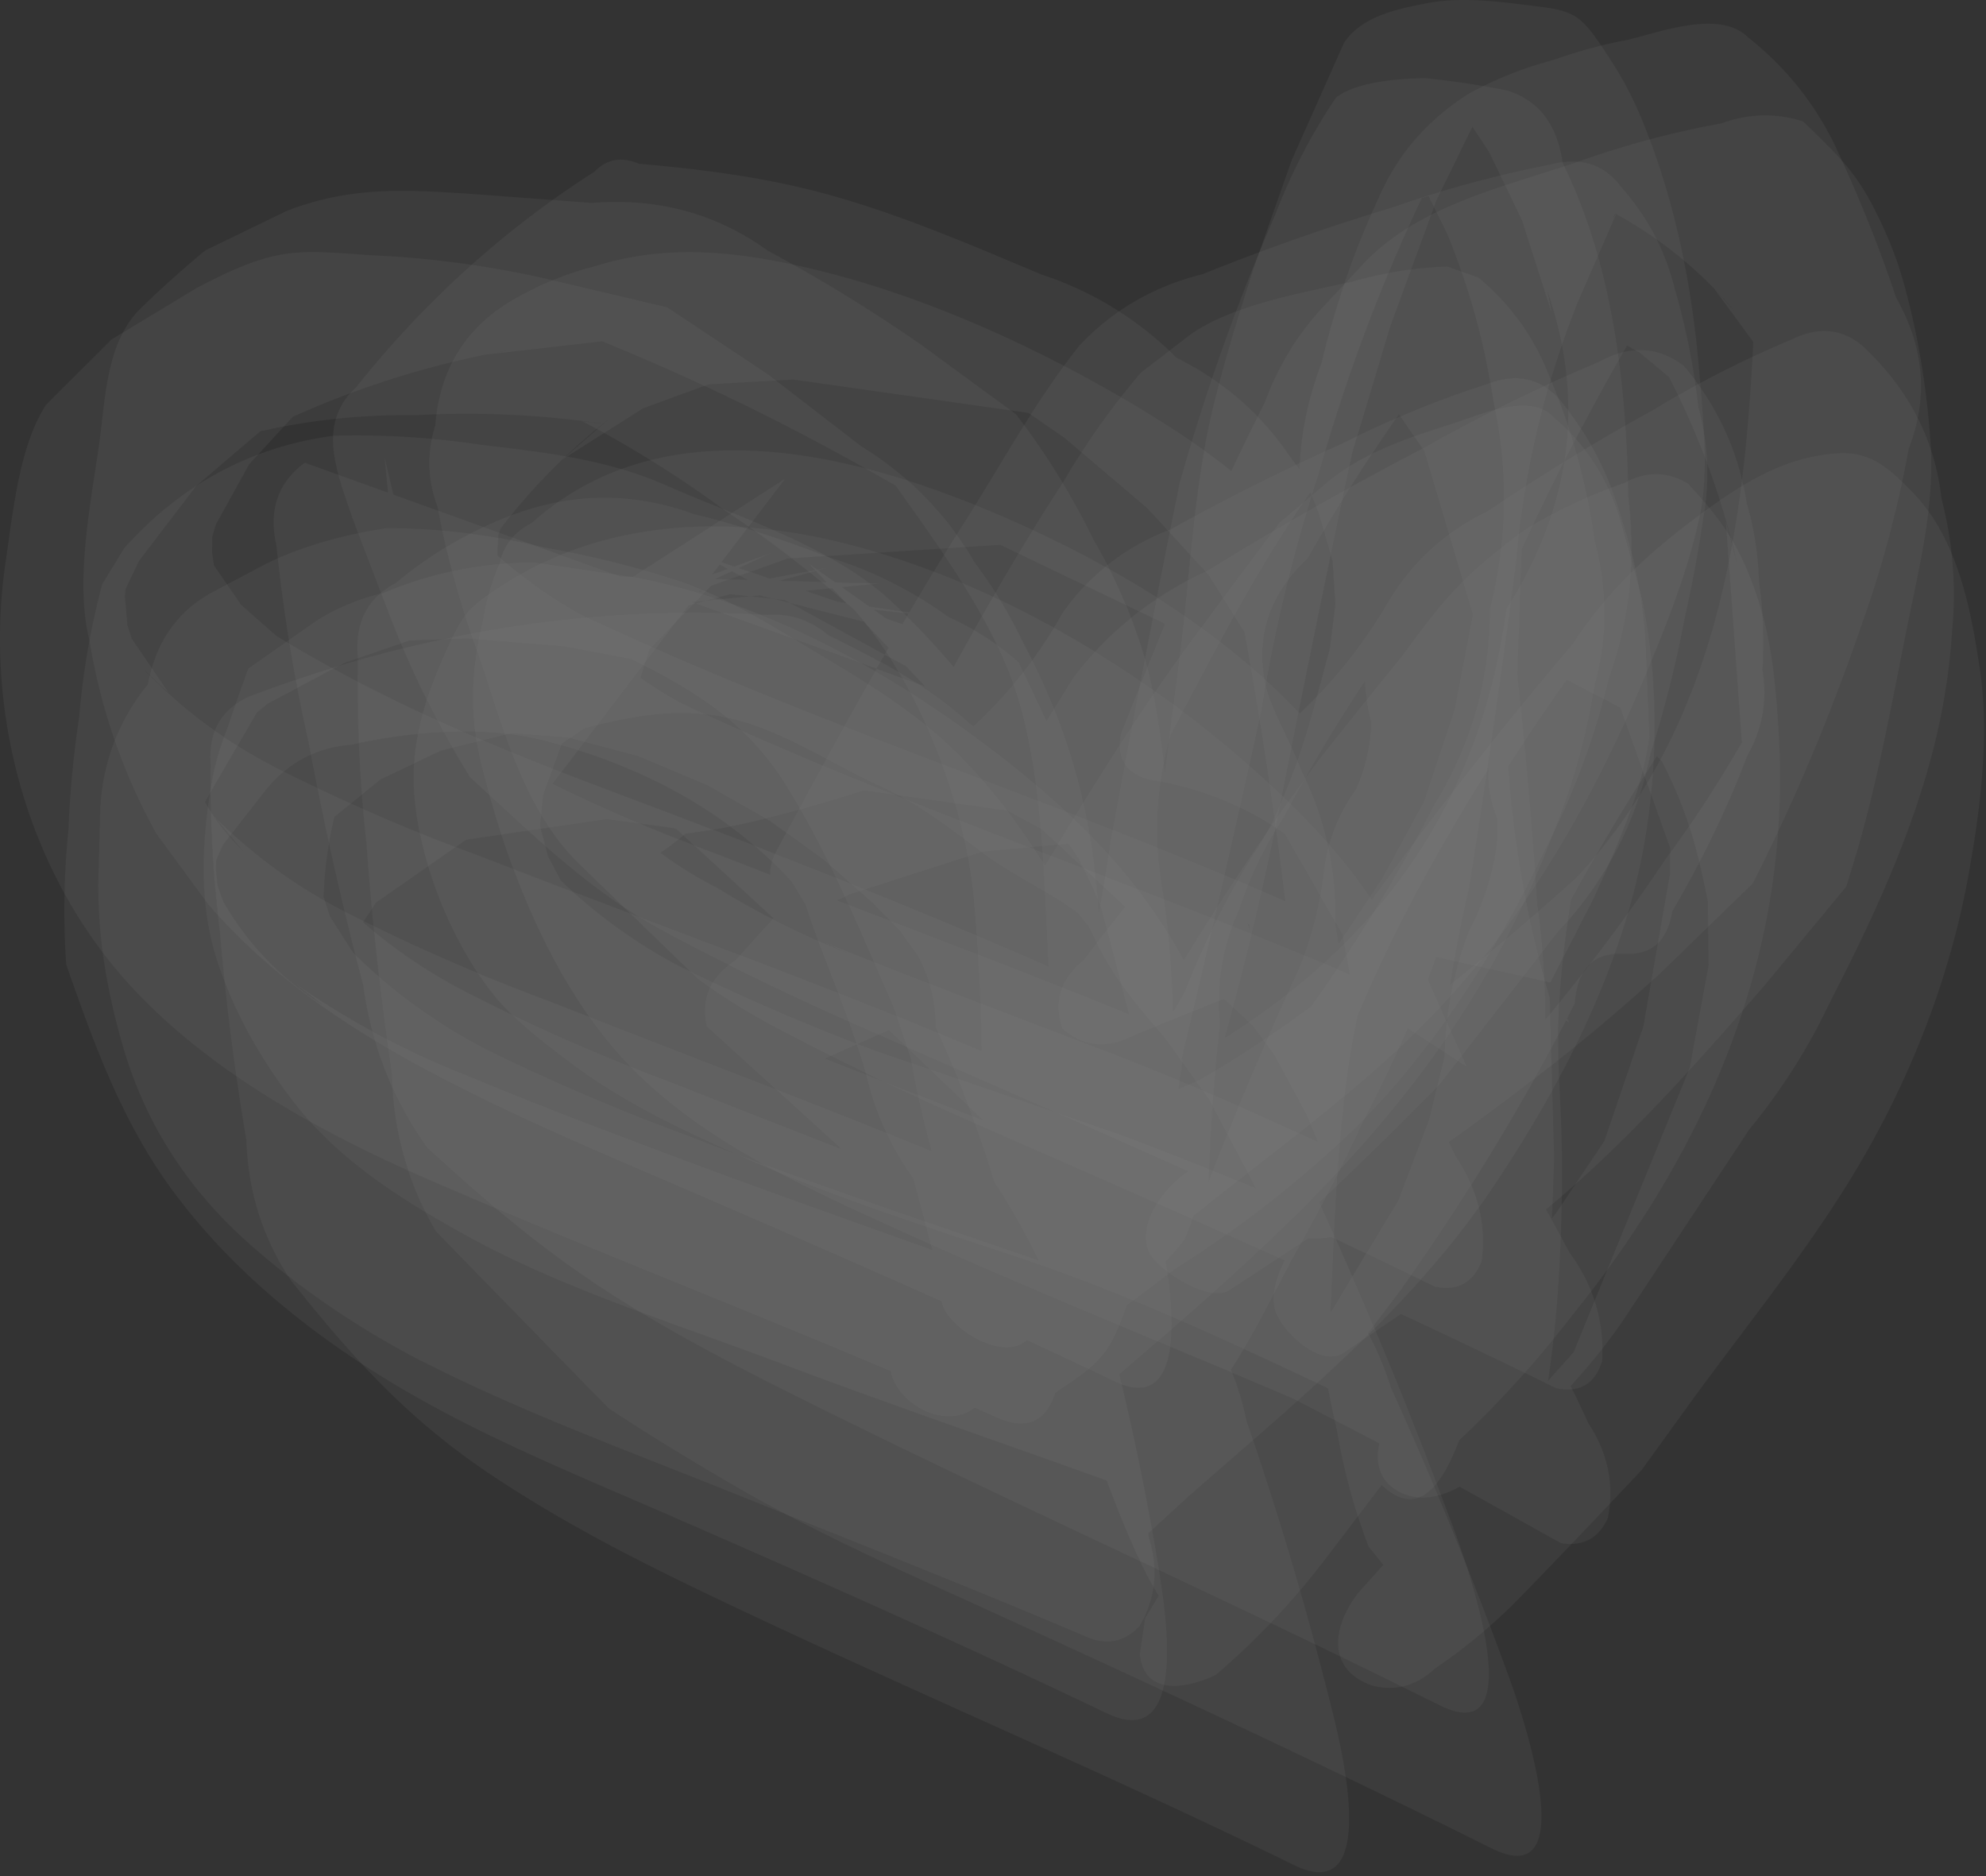 <svg xmlns="http://www.w3.org/2000/svg" width="469" height="443" fill="none"><rect width="100%" height="100%" fill="#333333" stroke="none"/><g fill="#fff" opacity=".4"><path d="M277.947 303.705c-39.153-17.245-79.024-32.162-118.776-47.914-15.984-5.967-31.67-12.769-46.876-20.467-12.212-6.026-23.168-13.783-32.807-23.39l8.082 9.428-17.78-22.853 16.403 31.982-14.427-36.875c7.303 29.417 14.667 58.893 21.97 88.31-6.525-40.217-12.99-80.434-19.516-120.65l2.335 87.832c2.095-24.942 4.19-49.883 6.226-74.884l-13.71 82.7c8.142-29.894 16.284-59.847 24.426-89.741-8.62 25.896-17.182 51.852-25.802 77.748 18.02-27.149 35.98-54.358 53.999-81.507-16.104 20.108-32.208 40.276-48.312 60.384 26.102-18.139 52.204-36.338 78.306-54.477l-67.83 39.083 56.455-23.152-45.618 15.216c32.926-4.774 65.853-9.547 98.72-14.321-26.521 1.134-53.042 2.208-79.503 3.342 33.106 4.415 66.152 8.831 99.259 13.246-25.623-6.026-51.246-11.993-76.869-18.02l86.867 41.112c-24.725-13.306-49.391-26.612-74.115-39.918 34.962 32.161 69.984 64.322 104.946 96.484-19.756-22.018-39.512-43.976-59.268-65.994 15.386 20.168 30.712 40.336 46.097 60.504-16.343-24.881-32.747-49.763-49.09-74.645 20.654 39.202 41.367 78.464 62.021 117.666 3.293 7.34 8.621 10.86 15.985 10.562 8.262-3.819 14.248-9.488 17.84-17.065 21.492-38.188 18.679-81.448-8.501-129.899v7.101c6.885-9.547 13.829-19.154 20.714-28.701l-6.466 8.891c12.692-16.648 26.821-32.042 42.386-46.065l-102.192 53.344c37.656 24.584 75.312 49.227 112.908 73.81-18.259-40.753-36.578-81.447-54.838-122.201 2.096 52.986 4.131 105.971 6.226 158.897 5.209-38.725 10.357-77.39 15.566-116.115l-26.042 109.015L308 215.813c-14.368 35.801-28.736 71.602-43.104 107.463l-1.557 12.65c1.976 11.098 11.135 5.787 15.925 1.432 11.614-10.681 19.037-27.329 26.401-40.993 5.807-10.263 11.255-20.764 16.224-31.505 6.585-12.59 12.392-25.598 17.301-38.904l26.94 6.027 10.058-19.571c5.328-11.636 11.734-25.718 13.35-38.546l-.898-21.958a110.602 110.602 0 0 0-5.208-27.925c-3.293-11.636-7.603-20.407-15.206-29.775-4.55-5.012-10.237-6.205-17.062-3.52-11.674 3.759-22.989 8.413-33.945 13.902a510.414 510.414 0 0 0-40.829 20.407c-10.656 4.117-19.157 10.681-25.503 19.81-8.381 14.858-19.696 27.149-33.885 36.935-15.086 14.38-29.514 29.417-43.343 44.99-5.987 3.879-8.262 9.129-6.765 15.633 31.849 28.939 63.758 57.938 95.607 86.878 5.927 3.281 9.818 1.67 11.614-4.833l3.113-17.483-1.856-12.053c-12.332-37.174-24.725-74.347-37.057-111.521-1.317-5.37-4.37-9.547-9.22-12.471-9.758-9.069-21.492-14.977-33.405-20.884-4.311-3.64-9.16-5.251-14.488-4.833-41.368-2.506-82.257 3.998-122.607 19.392-6.466 3.043-9.4 8.354-8.86 15.992-.18 13.246.538 26.433 2.215 39.56 1.377 16.409 3.472 32.758 6.226 49.047.419 12.232 3.891 23.271 10.596 33.236 14.308 17.96 27.18 32.281 46.337 45.229 15.865 10.68 32.508 19.392 49.749 27.686 46.577 22.376 94.291 42.305 140.747 65.039 22.57 11.038 9.04-35.921 8.262-39.382-5.568-22.077-12.033-43.856-19.457-65.337-2.574-12.351-8.022-23.032-16.344-32.101l-.119.179Z" opacity=".11"/><path d="M290.077 249.293c-39.572-17.065-79.862-31.684-119.973-47.377a421.976 421.976 0 0 1-47.055-20.586c-12.273-6.026-23.109-14.022-32.508-23.927l9.818 10.204-9.758-13.187 12.632 24.941-17.302-39.799c14.189 42.723 28.377 85.446 42.626 128.168L90.841 108.057c4.19 44.036 8.321 88.011 12.512 132.047l-1.078-113.907c-4.31 37.591-8.62 75.242-12.931 112.833 32.029-42.007 64.057-83.954 96.026-125.961-30.412 19.572-60.824 39.083-91.237 58.655 29.335-13.724 58.67-27.448 87.944-41.172l-75.132 27.508 88.363-23.987-56.275 10.501c22.81-2.267 45.679-4.534 68.488-6.802l-77.887-2.148c30.532 3.342 61.064 6.623 91.596 9.965-17.84-2.685-35.68-5.37-53.461-7.996 21.792 5.549 43.583 11.039 65.315 16.588-22.27-7.637-44.541-15.275-66.751-22.853l96.445 52.628c-23.947-16.946-47.834-33.952-71.78-50.898 22.988 24.286 45.977 48.571 68.966 72.915l-29.035-38.187c11.734 17.244 23.527 34.488 35.261 51.732a14977.415 14977.415 0 0 1-23.827-41.947c9.16 18.617 18.32 37.233 27.479 55.91a30696.57 30696.57 0 0 0-19.576-43.439 50449.828 50449.828 0 0 0 22.091 55.074 13798.926 13798.926 0 0 0-16.045-45.05c5.149 19.631 10.297 39.322 15.446 58.953 0 .119 8.082 30.908 18.499 24.762l16.283-9.547c7.005-5.071 9.519-12.411 7.484-22.077 3.113-11.218 3.532-22.495 1.317-33.951.359-12.77-2.335-24.942-8.082-36.458-2.395-6.564-6.346-12.829-8.262-19.452-2.634-11.695.659-21.839 9.818-30.431a445.945 445.945 0 0 1 30.353-46.243l-7.364 9.189 27.12-32.58-7.663 8.772 10.477-9.487c-33.346 14.619-66.632 29.237-99.978 43.856 39.093-12.769 78.126-25.538 117.219-38.307-32.627 6.683-65.314 13.366-97.942 20.049 18.798-1.074 37.656-2.089 56.455-3.163l-46.337-.895c26.341 7.459 52.682 14.917 78.964 22.316-20.894-8.234-41.847-16.468-62.74-24.703l41.128 24.703-35.261-25 22.031 21.838L324.8 89.68l28.856 42.066-19.277-31.744c8.082 27.03 16.104 54.119 24.186 81.149-3.113-20.227-6.286-40.455-9.399-60.683l-1.796 33.116 1.796-15.513-6.466 33.593 4.37-14.917-18.379 55.372 14.548-35.741-18.26 33.653 8.741-13.605c-12.033 18.02-24.007 36.04-36.04 54.06-6.046 8.831-11.135 18.139-15.326 27.865-3.412 5.013-4.729 10.562-3.951 16.648 3.832 8.175 11.914 8.533 18.678 2.208a927.422 927.422 0 0 0 42.865-41.112c9.279-11.993 18.619-23.987 27.898-35.98 11.315-11.993 18.678-26.135 21.971-42.305a275.513 275.513 0 0 0 8.022-31.863c1.736-7.757 3.233-15.633 4.371-23.51 1.616-8.771 1.257-17.542-1.138-26.313a167.64 167.64 0 0 0-5.627-28.164c-2.215-8.89-6.406-16.767-12.453-23.629-4.13-5.609-9.818-7.399-17.062-5.43a263.894 263.894 0 0 0-36.938 10.025c-15.206 4.594-30.232 9.845-45.019 15.812-11.495 2.864-21.193 8.473-29.096 16.886-10.656 13.425-18.379 28.044-27.598 42.484-16.104 25.3-30.293 51.434-44.481 77.808-1.916 4.773-.838 7.757 3.293 9.01 4.19 3.282 8.98 3.401 14.427.298l40.47-13.007-14.727 3.401 46.038-4.237-28.557-1.014 47.954 16.289-38.255-18.258 36.279 37.83-30.652-39.62 15.925 38.725c-3.772-15.932-7.544-31.923-11.315-47.855l-1.138 1.492 12.333-2.625c-67.65-24.345-135.239-48.75-202.888-73.094-6.346 4.654-8.621 11.158-6.706 19.511 1.617 15.633 4.131 31.147 7.603 46.482 3.593 19.273 7.903 38.367 12.872 57.342 1.916 14.141 6.944 26.91 15.086 38.367 16.104 14.738 30.113 26.552 48.792 37.889 16.044 9.726 32.567 17.96 49.45 26.254 46.696 22.973 94.23 44.215 140.806 67.485 25.264 12.591 1.736-46.064 2.096-45.109a1105.592 1105.592 0 0 0-30.113-72.915c-4.431-13.664-11.674-25.478-21.672-35.383l-.12.119Z" opacity=".11"/><path d="M308.165 295.53c-39.153-17.125-79.084-32.042-118.836-47.794-16.044-5.967-31.729-12.829-46.935-20.586-12.333-6.026-23.348-13.903-32.987-23.629l9.22 9.309-10.237-13.008 11.554 22.853-17.062-37.77c10.896 31.087 21.731 62.174 32.627 93.202-9.938-41.768-19.816-83.476-29.754-125.244 3.233 45.527 6.466 90.994 9.699 136.521 45.978-38.247 91.895-76.495 137.873-114.683-49.51 8.951-99.02 17.841-148.589 26.792 54.179 9.189 108.418 18.437 162.598 27.626l-117.1-50.301c41.308 26.851 82.617 53.643 123.984 80.493l-74.893-63.368 78.485 76.615c-27.538-31.983-55.137-63.965-82.676-95.947 28.078 43.677 56.215 87.355 84.293 131.032 3.053 7.817 8.381 11.874 16.104 12.113 9.399-2.268 15.805-7.22 19.217-14.917 23.887-43.797 26.761-93.262 8.681-148.516l-8.381 10.383a271.781 271.781 0 0 1 33.764-35.622c7.963-7.578 16.105-14.977 24.366-22.257-28.257 19.273-56.574 38.546-84.831 57.819 25.623-15.752 51.246-31.565 76.869-47.317-37.477 16.11-74.953 32.161-112.43 48.272 39.273 24.583 78.486 49.226 117.758 73.81-19.816-39.381-39.692-78.822-59.507-118.204a130717.87 130717.87 0 0 0 17.301 151.917c7.483-37.95 15.027-75.959 22.51-113.908-17.541 50.361-35.142 100.721-52.683 151.081l-2.275 11.994c1.317 5.728 4.969 7.995 10.716 6.623l9.819-7.34 14.308-18.914c15.266-21.421 29.275-44.334 41.128-67.724.659-8.235 4.49-12.113 11.614-11.755 6.466.418 10.297-2.924 11.435-10.024 6.885-11.815 12.871-23.808 17.661-36.577 3.651-6.385 4.849-13.187 3.651-20.407.42-6.981.18-13.903-.838-20.824-.179-6.385-1.137-12.65-2.933-18.736-1.856-11.874-6.765-22.614-14.787-32.221-6.226-4.714-12.991-4.953-20.415-.776-14.308 5.967-28.197 12.829-41.667 20.466-17.122 8.891-33.885 18.438-50.348 28.582-12.812 5.907-23.408 14.32-31.789 25.299l-16.943 27.507 27.779-27.745c-31.371 24.941-62.262 49.942-91.896 76.853-7.244 4.057-10.357 9.845-9.459 17.423 5.927 4.773 12.512 5.191 19.816 1.313 36.758-16.35 73.457-32.758 110.215-49.108-32.328 7.936-64.656 15.813-96.925 23.748l92.135 88.071c5.987 3.819 9.878 2.327 11.794-4.475 3.472-6.205 3.951-12.829 1.317-19.929-6.645-20.228-14.547-39.918-23.647-59.191-12.333-26.016-24.725-52.091-37.058-78.107a66.55 66.55 0 0 0-16.643-10.68c-8.68-6.265-18.079-10.979-28.257-14.082a247.206 247.206 0 0 0-31.849-10.203c-13.829-5.013-27.658-5.132-41.547-.239a93.832 93.832 0 0 0-28.796 16.528c-6.705 3.521-9.699 9.308-8.98 17.483-.24 14.679.419 29.357 2.035 43.916 1.317 18.259 3.293 36.458 5.987 54.537.3 13.426 3.771 25.777 10.417 37.114a26089.809 26089.809 0 0 0 40.829 41.828c8.68 5.668 17.421 11.098 26.341 16.289 16.344 9.786 34.005 18.08 51.366 25.956 43.882 19.929 87.645 40.157 130.809 61.638 24.186 12.053 3.472-42.067 3.532-41.888a952.322 952.322 0 0 0-27.299-66.769c-4.011-12.649-10.717-23.39-20.235-32.221h-.12Z" opacity=".11"/><path d="M329.422 294.818a1041.437 1041.437 0 0 0-64.955-26.971c-19.217-6.623-38.435-13.186-57.652-19.75-16.104-6.027-31.909-12.829-47.295-20.466a125.135 125.135 0 0 1-31.43-24.106l8.442 11.993-11.674-21.839 6.405 15.693-6.046-23.39 1.796 14.619 1.856-18.915-.779 6.504 5.029-13.664-4.131 3.52 13.351-8.95-4.61 2.983c13.051-3.52 25.563-5.549 38.853-1.312 11.255 3.639 20.894 10.143 31.61 15.036 9.339 4.296 16.284 9.965 24.546 16.051 7.184 5.31 15.146 8.711 22.33 14.082l-5.029-6.027 10.117 12.71-4.43-6.803c7.484 16.528 11.315 19.87 25.863 36.696l-9.399-11.516 16.403 22.854-7.663-13.008c12.991 24.643 25.982 49.346 38.974 73.989-6.107-13.426-12.153-26.851-18.26-40.276l19.397 51.136-14.368-42.604 7.723 28.76c-2.215-12.888-4.43-25.717-6.586-38.605l2.096 19.989a293.016 293.016 0 0 0 5.867 34.667c1.556 9.309 4.071 18.438 7.423 27.269l5.747 7.041c4.73 2.744 8.861 1.969 12.393-2.208l13.59-9.965 5.088-4.475 1.557-8.592c3.173-13.485 5.208-27.09 6.226-40.813 1.197-16.469 1.437-33.117.479-49.585-1.018-17.304.539-31.445 3.532-48.69l-2.155 7.101a536.905 536.905 0 0 1 36.519-58.237l-7.484 9.428a228.427 228.427 0 0 1 27.359-30.908l-26.7 20.943 21.971-12.649-27.12 13.664 14.548-3.461-19.457.716 1.856 1.193-2.993-5.847 3.592 9.487-1.617-6.384.539 11.635-.179-6.623-1.617 6.265c-2.275 5.728-1.078 10.919 3.592 15.573 7.902 15.216 9.698 26.971 13.051 44.633l-2.215-12.65.299 24.703.779-13.306-6.586 35.741 3.293-11.814c-11.734 28.82-23.528 57.58-35.262 86.4 5.508-8.712 10.956-17.423 16.464-26.135l-59.987 67.008c-6.645 6.862-10.596 19.213 1.617 23.569 5.567 1.492 10.536.119 14.966-3.998a130.342 130.342 0 0 0 20.654-17.364c9.459-9.726 18.799-19.571 28.138-29.476l11.734-16.23c14.547-19.989 30.651-39.381 42.625-61.1 10.836-19.572 18.918-41.291 22.869-63.368 2.814-15.514 4.969-32.937 2.634-48.511-2.155-14.499-5.328-30.849-15.925-41.708-5.148-5.251-9.698-9.667-17.6-9.13-11.914.776-21.133 6.266-30.652 13.068-14.069 10.144-25.084 20.287-33.945 35.145l7.005-9.07c-24.306 28.104-46.337 56.924-67.53 87.474-3.113 4.475-2.395 16.469 5.388 17.125l15.565 1.313-9.578-7.22c5.448 11.874 4.43 21.839-3.053 29.894l5.088-4.475-10.117 7.995c9.758 30.61 19.516 61.28 29.275 91.89 2.574-5.311 4.549-10.263 6.046-15.991 6.466-24.942-6.765-73.81-9.938-105.196-2.873-28.522-21.791-50.002-42.625-68.321-27.539-24.225-62.561-44.811-98.78-53.164-26.401-6.086-54.898-4.177-77.827 10.859-8.082 5.311-8.98 6.385-13.29 15.932-4.071 9.01-7.304 18.736-7.364 28.82-.06 16.826 7.902 37.472 18.2 50.897 5.028 6.564 12.811 12.411 19.337 17.304 12.392 9.249 26.221 15.693 40.23 21.898 21.792 9.726 44.481 16.767 67.051 24.345 27.838 9.428 54.179 22.316 80.76 34.727 6.705 3.163 17.661-1.73 19.397-9.01 1.736-7.279-6.346-25.299-13.231-28.282v-.179Z" opacity=".11"/><path d="M338.742 282.65c-25.862-12.411-51.725-24.643-78.605-34.847-22.45-8.532-44.9-17.124-67.23-26.015l7.543 3.341c-10.896-4.296-21.313-9.487-31.251-15.633-8.8-4.415-16.643-10.203-23.527-17.244l9.219 11.456-18.558-23.927 18.738 30.67-15.745-31.863 16.164 39.739-10.417-32.758c2.455 12.172 4.969 24.345 7.424 36.577l-6.406-50.599 3.053 38.367 1.138-22.376-6.706 23.629 7.364-11.397-5.747 7.041c7.304-2.685 13.769-6.921 19.457-12.59l-9.04 3.103c24.126-.955 59.028-14.679 74.594-19.094l-45.619 8.831c18.379-1.313 36.758-2.566 55.137-3.879l-48.671 1.611c32.448 4.595 64.955 9.13 97.403 13.724-24.366-6.384-48.732-12.829-73.157-19.213 26.82 14.38 53.581 28.76 80.401 43.2a41127.74 41127.74 0 0 1-65.854-41.768c30.293 28.163 60.526 56.387 90.818 84.55-16.044-18.318-32.148-36.636-48.192-54.954 13.23 18.019 26.521 36.099 39.751 54.119l-28.257-46.9 32.388 60.146-22.211-48.809 25.085 59.729-17.122-50.599 18.139 58.773c-4.31-17.363-8.621-34.727-12.931-52.15l5.927 30.729c2.395 15.275 6.106 30.193 11.075 44.811 2.096 6.445 6.346 9.846 12.752 10.084 28.377-16.766 28.616-14.141 29.933-56.923l-1.018-37.83c-5.926-20.168-9.339-40.814-10.237-61.936l-5.088 16.17a495.265 495.265 0 0 1 31.43-45.468c11.434-16.528 24.904-31.326 40.35-44.453-21.672 16.23-43.284 32.46-64.956 48.69l33.705-21.063a31130.345 31130.345 0 0 0-45.917 24.166c26.042-11.695 52.024-23.331 78.066-35.026-28.138 9.189-56.335 18.438-84.472 27.627 32.448 16.946 64.836 33.891 97.283 50.837l-69.505-50.3c11.195 12.948 22.45 25.836 33.645 38.784l-23.228-32.042 32.029 89.861-14.249-77.987-.658 59.669 3.592-35.98c-4.49 25.538-8.98 51.136-13.41 76.674l9.578-38.606-24.785 72.856a17228.686 17228.686 0 0 0 22.75-48.034c-12.333 18.378-24.605 36.756-36.938 55.075l21.911-30.073c-14.308 17.483-28.676 34.965-42.984 52.508-3.891 4.773-9.22 11.039-8.441 17.722.718 6.265 7.184 9.129 12.632 8.234 8.022-1.253 14.847-8.712 20.594-14.022 9.758-9.01 18.618-18.438 25.922-29.596l28.497-43.14c7.663-9.309 14.068-19.393 19.157-30.252 7.184-13.903 14.129-28.462 19.337-43.26 5.208-14.798 8.381-28.641 9.399-44.035 1.018-10.681.18-21.123-2.514-31.446-1.497-13.604-7.544-25.419-18.02-35.443-4.969-4.594-10.776-5.31-17.302-2.088a240.315 240.315 0 0 0-32.687 16.647 489.37 489.37 0 0 0-39.033 23.808c-10.297 4.952-18.2 12.232-23.827 21.839-7.543 12.828-17.242 23.927-29.095 33.295a735.042 735.042 0 0 0-42.566 50.897c-5.507 4.475-7.184 9.845-5.088 16.17 4.969 4.416 10.596 4.953 16.882 1.671l53.341-21.66-31.729 10.442 54.359-5.907-41.308.119 27.12 11.994-21.672-14.022 19.756 27.507.12-40.933c-22.331-13.485-44.721-26.91-67.051-40.395 24.964 23.569 49.869 47.138 74.833 70.647l-4.19-20.884-2.395-18.497c-3.353-11.397-11.315-22.435-19.038-31.207-18.558-21.063-44.181-36.756-69.565-48.152-35.082-15.753-82.436-29.119-114.764 0-4.131 2.088-6.646 5.251-7.604 9.547a53.534 53.534 0 0 0-3.951 13.664c-2.873 11.635-3.233 22.376-.299 34.011 5.747 22.913 15.446 48.093 30.831 66.351 16.823 19.989 42.266 31.804 65.674 42.425 32.029 14.619 64.776 27.686 97.164 41.529l-7.364-3.64 37.178 19.333-7.304-3.938c12.931 7.16 25.802 14.32 38.734 21.54 5.208.836 8.92-1.134 11.075-5.907 1.616-7.936 0-15.395-4.61-22.435-5.867-12.829-12.512-25.24-20.055-37.234-3.293-7.757-8.681-13.186-16.164-16.229l-.12.119Z" opacity=".11"/><path d="M249.911 229.182c-35.142-15.514-70.643-29.297-106.563-42.783-27.658-10.442-53.88-21.361-79.084-36.875l7.124 6.027-21.013-18.557 6.885 6.265-9.34-13.545 6.526 15.514-10.716-30.312 9.878 38.606-6.046-39.441 2.274 44.453.54-62.115c-2.695 18.975-5.389 38.009-8.083 56.984 5.029-17.185 10.118-34.429 15.147-51.614L46.303 132.28c7.783-14.082 15.625-28.223 23.408-42.305l-15.625 24.822c9.998-10.919 20.055-21.779 30.053-32.698l-19.576 18.437c18.379-8.77 37.656-14.857 57.771-18.258l-8.022 1.491 41.727-4.773-17.301.179c27.538 11.039 51.425 22.972 77.048 37.949l-4.67-3.043c11.435 16.17 25.085 34.369 30.173 53.941 4.371 16.707 5.029 33.951 5.867 51.076.719 14.977 1.557 29.834-.359 44.751-1.078 8.593-1.976 16.946-6.346 24.524-2.873 4.953 2.634 16.707 6.705 19.631 5.508 3.998 13.291 2.088 18.559-2.327 5.448-3.58 10.117-7.936 14.009-13.067 4.49-10.383 6.286-21.481 5.388-33.176a791.294 791.294 0 0 0 17.421-70.469 5405.846 5405.846 0 0 1 17.78-86.519l-1.137 5.012 10.596-35.264-1.496 4.952 11.374-31.027-2.155 4.713c4.191-8.592 8.441-17.244 12.632-25.836l-3.113 4.177 12.871-4.833-14.368 2.744 12.872.955-14.249-3.46 8.262 12.41-2.454-4.654 10.237 21.242-1.796-4.833 8.022 25.06-.958-5.011c8.92 25.776 5.627 50.718-9.698 74.943-5.867 43.916-28.497 77.987-67.889 102.153-17.182 12.829-35.262 24.643-53.162 36.517-6.226 4.117-14.308 17.543-12.273 25.3 1.497 5.788 13.53 13.306 19.277 9.308 15.207-10.561 29.575-21.54 44.062-33.056 19.277-15.335 38.495-29.059 55.257-47.139 20.774-22.435 36.04-49.584 47.714-77.748 4.969-11.933 9.938-24.404 12.632-37.054 2.215-10.382.838-22.793 0-33.295-1.616-19.93-5.328-39.381-12.632-57.998-2.993-7.637-5.508-12.351-10.117-19.213-4.85-7.22-6.526-8.89-14.787-9.905C355.576.59 345.818-.9 337.257.71c-7.184 1.372-15.745 3.103-19.876 9.427l-12.392 27.806-9.04 25.717c-3.413 10.621-6.765 21.421-9.399 32.28-4.79 19.512-5.568 40.814-8.202 60.743-5.628 42.783-9.1 84.67-25.264 125.663l9.22-8.533-18.499 10.74 25.204 17.304c11.075-25.836 9.099-56.685 8.082-84.073-.719-19.929-1.377-40.097-5.927-59.609-2.993-10.859-7.304-21.182-12.991-30.848-5.089-10.442-11.135-20.288-18.26-29.536l-22.15-16.23a368.03 368.03 0 0 0-36.459-22.376c-12.153-8.771-25.982-12.53-41.548-11.277L111.02 45.76c-15.864-1.015-28.257-1.73-43.224 3.997L48.46 59.126c-5.088 4.237-9.997 8.593-14.727 13.187-8.62 7.996-8.74 21.063-10.237 31.863-1.916 13.963-5.927 32.997-2.395 46.9 2.634 16.17 7.903 31.385 15.805 45.706l12.213 16.647c13.71 16.051 31.73 28.462 50.168 38.427 22.151 11.993 45.319 21.421 68.428 31.445 32.029 13.903 63.938 27.746 95.428 42.842 18.439 8.831 13.051-22.972 12.033-28.879-3.233-15.574-7.364-30.968-12.452-46.064-1.557-9.13-5.807-16.588-12.752-22.197l-.06.179Z" opacity=".11"/><path d="M248.572 283.779c-39.153-17.006-79.084-31.744-118.776-47.377a452.085 452.085 0 0 1-46.875-20.407c-12.153-6.026-22.99-13.843-32.568-23.45l7.064 8.414c-7.962-7.876-12.99-17.244-15.266-28.104 3.353 15.931 6.645 31.923 9.998 47.854-3.472-21.242-6.885-42.544-10.357-63.786 1.557 15.574 3.053 31.147 4.61 46.721-.18-15.037-.36-30.013-.599-45.05l-4.969 52.807 13.35-64.86c-5.986 21.182-11.913 42.424-17.9 63.607l45.08-77.51-36.1 47.854c8.681-6.921 17.302-13.843 25.982-20.764l-11.554 8.294c9.22-4.893 18.38-9.786 27.599-14.679l-12.333 5.311 45.858-15.633c-10.237 2.804-20.534 5.668-30.771 8.473l32.028-1.194-12.691.358 30.831 2.506-12.392-1.611 29.215 5.549-12.153-3.52c16.523 7.936 30.592 15.633 40.47 31.445 11.554 18.438 19.636 39.441 28.496 59.191l-5.268-13.783 8.86 26.553-3.652-15.455.3 2.208c3.352 23.211 10.656 46.482 20.654 67.664 1.616 5.788 4.969 10.323 10.117 13.545 5.089 2.029 9.04.776 11.973-3.819 5.628-4.117 10.597-8.95 14.907-14.32 4.43-18.736 6.107-37.651 5.149-56.745.479-13.485-.359-26.851-2.395-40.217-2.155-12.53-1.437-24.941 2.215-37.292l-3.412 6.861c17.601-32.877 34.423-68.559 62.86-93.56-9.519 4.535-19.098 9.13-28.616 13.664l27.778-10.561c-16.464 3.759-32.927 7.458-49.39 11.218l20.414.298-12.691-.418 7.124 3.282-5.688-4.594 11.435 10.441-4.61-5.549 8.681 13.068-3.532-6.385 5.867 14.738-2.455-7.16 4.909 17.065-1.018-7.458 1.198 18.557.299-7.638-2.395 19.273 1.497-7.757c-3.712 12.889-6.645 26.195-12.033 38.427a62.3 62.3 0 0 1-7.005 13.425 197.296 197.296 0 0 0-18.558 38.964l8.022-16.111-19.397 33.116a511.036 511.036 0 0 0-24.426 48.093c-4.909 7.101-7.124 14.738-6.764 22.853-1.138 4.356.239 7.877 4.13 10.621 6.167 1.552 11.195-.477 15.087-6.026 26.162-22.376 53.221-44.871 75.073-71.603 16.643-20.287 29.394-42.305 38.494-67.007a150.933 150.933 0 0 0 8.98-32.937c3.113-11.278 3.113-22.675 0-34.25-1.856-13.545-5.448-26.553-10.836-39.023-3.592-9.13-9.159-16.767-16.643-22.973l-7.304-2.566a91.74 91.74 0 0 0-22.39 3.52c-11.913 2.745-29.334 5.61-39.153 13.188l-10.776 8.293a176.69 176.69 0 0 0-18.319 25.777c-16.164 24.822-29.873 50.599-43.583 76.853-2.754 5.311-6.286 14.679 2.574 17.901l16.105 5.848-5.808-2.686 1.677 21.123 3.113-5.728-5.628 8.771 11.136-5.907-9.579.776 35.74 90.577c9.459-23.331 4.49-49.525.719-73.631-2.754-17.901-3.772-37.95-10.297-55.015-3.952-10.322-10.058-20.048-16.823-28.7-6.226-7.936-12.811-15.276-20.235-22.137-14.009-12.889-35.86-19.631-53.042-27.209-13.949-6.146-28.556-7.757-43.643-9.547a198.083 198.083 0 0 0-34.663-2.148c-19.516 2.565-36.04 11.456-49.57 26.552l-5.208 8.533c-2.753 10.322-4.55 20.824-5.448 31.445a244.084 244.084 0 0 0-2.514 26.374 189.44 189.44 0 0 0-.539 31.922c6.646 19.035 13.29 37.472 25.444 53.821 13.23 17.782 30.592 32.042 49.39 43.678 20.714 12.829 43.583 22.137 65.853 31.803 35.202 15.335 70.344 30.908 105.006 47.496 20.355 9.786 13.231-27.447 12.333-34.07a615.214 615.214 0 0 0-12.333-57.939c-1.317-11.038-5.567-20.645-12.811-28.76l.06.06Z" opacity=".11"/><path d="M274.746 307.88c-37.537-13.366-75.373-25.419-112.55-39.859a496.523 496.523 0 0 1-47.115-20.168c-12.033-6.205-22.81-14.022-32.328-23.569l4.55 6.803-13.35-20.944 7.662 17.483-8.44-25.717 3.591 21.48c-1.137-12.53.18-24.822 3.951-36.875l-2.514 6.981 12.632-10.263-4.85 2.626 20.595-9.786-5.209 1.85 23.109-5.728-5.388.775 20.355 1.552-5.448-.418 21.253 5.669-5.329-1.552 21.133 8.891-5.208-2.387 18.08 10.323-4.909-3.222 17.301 12.47-4.729-3.878 15.984 14.082-4.55-4.416 11.614 11.815-4.25-5.072 9.698 13.485-3.951-5.669c3.293 5.49 4.849 11.457 4.789 17.841a232.337 232.337 0 0 1 9.1 22.316c1.736 4.654 3.353 9.368 4.73 14.142 5.507 8.473 10.237 17.304 14.128 26.612l-5.388-15.693 6.526 20.049-4.49-16.707.119 1.79c1.557 10.084 4.071 19.989 7.424 29.655a349.8 349.8 0 0 0 12.572 35.92c1.856 4.117 12.452 31.446 21.552 23.569l17.9-15.513c7.543-7.34 9.818-16.887 6.945-28.582 3.831-34.011 1.556-70.051 9.279-103.465l-1.557 5.311c10.896-26.553 24.666-49.645 40.231-73.751l-5.807 7.339c8.621-11.874 18.139-23.032 28.556-33.354l-21.372 14.022 33.346-18.975c-12.812 3.64-25.623 7.28-38.495 10.92l2.215 12.709-.598-6.444c-.24 6.683-1.736 13.127-4.371 19.273-2.993 7.399-2.514 14.857 1.437 22.495l-1.197-7.34-.24 17.543.12-7.638c-.958 7.399-3.113 14.44-6.645 21.063-4.61 12.054-6.466 24.703-5.687 37.89l1.496-14.857-7.483 30.431 4.31-14.44-11.734 30.789 7.065-13.963a38856.935 38856.935 0 0 1-64.477 106.449l-1.257 8.533c1.137 10.382 11.854 7.757 17.9 4.892 9.579-8.174 18.2-17.303 25.863-27.328l13.35-17.542c7.064 6.742 13.111 3.282 18.259-10.502a247.543 247.543 0 0 0 26.581-29.357c32.149-39.62 52.024-85.863 48.911-137.596-.658-10.859-1.496-21.242-4.909-31.743-3.771-11.695-8.202-18.378-16.583-27.269-4.789-2.864-9.818-2.924-14.967-.119-8.201 2.864-16.044 6.504-23.467 11.038-14.847 11.039-19.158 16.111-30.113 31.386l5.627-7.1a2226.278 2226.278 0 0 0-23.767 29.476c-12.512 16.826-24.126 34.25-34.902 52.27-5.089 18.258-3.772 44.512-24.905 49.703l40.111 98.633c6.525-14.022 6.166-28.582 5.448-43.797-.719-15.216-2.036-29.238-3.712-43.797-2.335-20.705-3.472-43.14-12.811-62.055-11.675-23.748-31.55-41.828-52.623-57.103-23.169-16.767-49.869-30.789-78.246-36.338l-24.186-3.58c-12.453.059-24.366 2.506-35.621 7.279-5.568 1.313-10.716 3.461-15.566 6.444l-16.223 11.397c-1.677 4.654-3.353 9.368-4.91 14.022-1.915 4.714-3.292 9.547-4.01 14.559-2.156 13.605-2.694 27.746 1.795 40.993 3.952 11.814 9.938 22.316 17.422 32.161 10.656 14.022 25.383 23.331 40.649 31.803 22.69 12.65 49.809 21.063 73.996 30.193 30.352 11.456 61.004 21.719 91.416 32.937 4.49.477 8.561-.657 12.153-3.401 3.652-3.521 4.73-7.757 3.173-12.829-.958-10.382-4.49-26.732-15.446-30.61l-.119.179Z" opacity=".11"/><path d="M325.67 233.068c-55.138-24.106-112.73-42.424-167.029-68.142l8.681 4.297c-17.242-7.936-31.25-19.87-42.026-35.921 12.272 20.108 24.545 40.157 36.758 60.265l-31.251-58.952c9.399 21.958 18.858 43.916 28.257 65.874-8.561-31.505-17.121-63.07-25.682-94.575 2.993 27.567 5.986 55.074 8.98 82.641l29.813-95.41c-8.92 22.793-17.9 45.587-26.82 68.44l59.088-60.862-49.988 45.169 21.013-11.814-16.404 7.399 54.24-19.333a9718.383 9718.383 0 0 1-39.393 10.502c35.501-2.268 71.002-4.595 106.503-6.862-26.64-2.208-53.281-4.475-79.982-6.683l57.113 14.201-35.321-11.397 61.423 29.477-26.76-20.586 33.824 30.968c-7.184-8.234-14.368-16.469-21.612-24.703a76982.5 76982.5 0 0 1 54.539 95.112l-10.656-29.596c4.849 19.273 8.022 38.845 9.578 58.714.779 7.936 2.754 32.221 17.242 28.76l13.35-3.162c4.55-1.372 7.424-4.356 8.442-9.01 3.951-21.54 4.43-43.081 1.436-64.681-1.197-18.02-2.753-36.04-4.729-54l1.078-29.536c9.638-20.943 20.474-41.29 32.507-60.921l-5.687 8.115 21.372-29.536-6.106 7.697 10.057-7.459a56437.139 56437.139 0 0 1-65.494 29.298c19.756-7.16 39.452-14.261 59.208-21.421l-69.325 20.227 30.232-4.236-17.361 1.074 28.377 2.148-15.805-1.91 25.144 7.519-13.709-4.834 21.312 11.516-11.374-7.518c10.536 8.89 21.133 17.781 31.669 26.672l-22.989-22.197c8.561 15.455 14.847 31.804 18.798 49.048l-2.634-9.845 5.448 75.838 4.251-34.488a289.844 289.844 0 0 1-23.827 38.248c-10.896 16.289-22.809 31.743-35.741 46.481l4.73-5.37-24.725 22.436 5.328-4.714-28.976 23.032c-6.106 4.833-15.086 16.468-12.991 24.643 1.198 4.714 10.657 14.141 16.404 10.144 17.122-11.874 35.261-23.211 51.066-36.696 17.242-14.739 33.226-32.818 48.073-49.883l19.397-23.45 2.694-8.831c5.029-17.423 8.202-35.324 11.794-53.046 2.933-14.499 6.465-28.461 5.388-43.319-.898-12.53-2.874-24.882-6.226-36.995-1.737-6.324-3.952-11.695-6.885-17.542-4.67-9.249-8.98-13.187-17.002-20.944-6.466-2.029-12.872-1.85-19.217.478a215.447 215.447 0 0 0-34.903 9.427c-17.002 5.669-37.057 10.263-49.629 23.689l-9.699 10.382c-5.986 6.444-10.476 13.843-13.53 22.197-13.051 25.538-23.587 51.852-34.124 78.583-1.017 5.549 1.198 9.13 6.646 10.681 12.392 1.909 23.527 6.504 33.405 13.724 10.118 4.893 17.541 12.65 22.33 23.33l-2.693-4.594c2.993 7.578 4.011 15.275 3.113 23.211l2.873-5.669-3.412 3.938 19.935 52.27c4.071-11.934 4.251-23.867 3.652-36.398-.898-17.781-2.155-28.641-7.423-45.348-5.747-18.199-8.861-38.128-16.523-55.551-6.107-13.903-16.763-24.166-27.479-34.489-8.382-8.055-17.062-14.141-26.88-20.228-23.648-14.618-51.606-27.686-78.665-34.369-17.541-4.296-35.022-6.682-52.743-1.133a76.831 76.831 0 0 0-18.678 7.458c-11.794 6.504-18.26 16.588-19.337 30.193-2.036 6.503-1.856 12.888.538 19.213 2.215 11.874 5.388 23.509 9.639 34.906 5.867 17.244 10.596 36.637 23.947 49.585l27.898 27.03c6.705 4.833 13.709 9.129 21.073 12.828 14.966 7.877 30.592 15.216 46.037 21.958 45.499 19.93 90.938 39.859 135.598 61.817 5.568 1.134 9.16-1.014 10.836-6.444.539-9.368-2.035-17.96-7.842-25.777-7.843-14.917-16.464-29.297-25.863-43.26-4.19-8.771-10.536-15.156-19.037-19.094l.06-.119Z" opacity=".11"/><path d="M252.9 307.043c-34.603-12.888-69.445-24.703-103.929-37.89a1129.399 1129.399 0 0 1-38.673-15.215c-14.309-5.609-27.779-12.829-40.41-21.6l6.166 4.833c-10.417-6.623-18.559-15.394-24.366-26.194l4.79 12.291-9.879-27.567 6.586 30.193c-1.258-11.695-2.455-23.331-3.712-35.026l.479 34.608 2.694-53.224-7.543 44.333 11.554-26.134-4.79 10.024 10.058-12.889c5.448-7.219 12.453-11.098 21.073-11.754 13.77-3.103 31.011-4.535 44.781-1.134 23.228 5.728 44.84 17.065 60.525 35.025l-3.951-5.847 9.04 15.036-3.533-6.384c3.473 10.979 8.202 21.421 11.854 32.34 1.197 3.342 2.275 6.743 3.173 10.204 2.275 9.189 6.466 17.662 12.392 25.359l-6.645-14.38 8.86 20.406-5.807-15.633 5.987 22.436c5.149 19.213 13.171 38.605 22.271 56.148 1.257 2.386 11.434 21.719 18.259 15.155 6.825-6.563 15.086-12.948 20.355-21.122l4.669-43.857a464.966 464.966 0 0 1 2.874-57.759c-.898-9.547.598-18.557 4.49-26.97 2.514-7.697 6.046-14.977 10.536-21.839 11.974-22.435 25.444-42.364 41.069-62.473l-7.364 6.922 18.858-17.662-20.534 13.843 24.126-11.874c-12.691 3.998-25.323 7.996-38.015 11.934l3.472 1.253-5.747-3.342c3.233 2.566 4.969 5.967 5.208 10.204l-.538-6.504.538 14.738.659-6.504c-3.532 10.442-3.472 20.884.299 31.266l-1.317-7.458c.24 6.623-.958 12.948-3.652 19.034-4.011 5.549-6.465 11.695-7.423 18.378-.898 8.294-2.934 16.29-6.047 24.046a833.843 833.843 0 0 0-29.215 71.543l18.799-40.097c-15.027 27.328-29.994 54.597-45.02 81.925-4.371 7.995-12.393 21.719-6.526 30.371 4.55 6.802 12.273 2.446 17.362-2.208 7.244-6.683 14.547-13.365 21.791-20.048l-7.304 6.563c26.521-23.509 55.676-46.422 75.672-76.137 14.488-21.54 27.06-45.109 33.585-70.29 5.628-21.838 6.586-47.436 1.796-69.573-1.736-6.325-3.472-12.65-5.268-18.975-2.934-9.368-8.142-17.184-15.506-23.45-5.507-5.966-17.66-.417-23.647 1.492-9.878 3.163-21.432 6.922-29.514 13.664l-11.554 9.786c-6.406 8.533-12.812 17.065-19.158 25.658-15.865 21.242-29.275 43.558-42.745 66.351-2.694 4.177-2.813 8.354-.359 12.65l6.406 8.771-4.071-11.874c-.778 16.23-5.029 27.09-16.763 36.338l6.765-.835-10.955.596c14.607 32.818 29.214 65.696 43.822 98.513 6.346-15.096 5.268-31.266 3.951-47.317-1.676-20.765-3.412-41.47-6.645-61.996l-3.472-20.645c-2.874-9.607-7.184-18.437-12.991-26.493-5.867-9.248-12.393-17.9-20.235-25.598-10.597-10.442-24.007-18.139-36.759-25.776-8.68-5.251-17.78-10.621-27.299-14.142a222.822 222.822 0 0 0-32.747-8.234 158.35 158.35 0 0 0-37.477-4.654c-9.877 1.432-19.815 4.117-28.735 8.473l-12.932 6.862c-8.022 4.475-12.99 11.695-14.847 21.54-7.064 8.771-10.776 18.676-11.255 29.715l-.479 17.304c0 13.485 2.156 25.717 5.867 38.546 5.209 17.841 14.907 33.056 28.916 45.706 12.632 11.397 28.018 21.719 43.164 29.297 23.348 11.695 47.953 20.705 72.139 30.431 27.838 11.218 55.796 22.137 83.455 33.952 4.729 1.969 8.8 1.133 12.332-2.566 3.832-6.444 4.61-13.426 2.275-20.884-1.736-12.769-4.37-25.3-7.962-37.651-.898-7.757-4.43-13.843-10.537-18.199l.06-.179Z" opacity=".11"/><path d="M303.14 212.597c-55.317-24.226-113.208-42.425-167.747-68.321l8.321 4.177c-12.212-5.788-22.988-13.545-32.388-23.211l10.836 13.425-19.935-26.552 32.807 57.818c-9.34-19.093-18.619-38.247-27.958-57.341l19.097 45.766-19.696-60.087 15.566 64.741-7.903-55.671 2.335 42.067c.898-17.483 1.856-34.907 2.754-52.39l-5.089 39.859 8.202-24.404-6.106 14.976c7.782-10.68 16.882-20.108 27.359-28.342l-10.776 9.368 24.006-15.216-12.033 5.728 42.266-15.454-30.712 7.817 37.237-2.088-11.674-.418c27.479 3.878 55.018 7.817 82.497 11.695l-35.801-12.948 28.317 19.631-7.423-5.43 24.066 20.407-5.986-5.908 19.217 21.004-4.43-6.385 13.47 21.481-2.634-6.743c4.969 26.553 8.74 52.509 11.734 79.36l-.419-5.788c-.659 15.514-.12 31.922-5.388 46.72-2.275 6.325-1.138 17.364 3.532 22.495 1.077 2.685 3.232 3.998 6.405 3.938a24.522 24.522 0 0 0 12.333-2.506c7.962-4.057 13.769-9.905 17.421-17.483a306.55 306.55 0 0 1 8.082-62.652 2779.377 2779.377 0 0 0 11.135-77.151c1.976-22.316 7.244-43.797 15.865-64.442l-2.634 6.265 12.452-28.581-2.993 6.384c3.891-10.919 10.596-19.273 20.235-25.18L356.96 46.181c14.248-4.714 28.556-9.428 42.805-14.142L352.41 42.78c10.058.06 19.517 2.507 28.377 7.28 11.195 6.027 20.893 13.903 29.095 23.689l-5.328-5.967 18.798 25.657-9.16-15.752c-2.095 46.362-8.261 93.202-41.846 129.421-15.865 14.38-32.448 27.925-49.75 40.515-13.709 10.263-27.778 19.929-42.266 29.118-5.088 3.342-11.554 11.576-9.219 18.319 1.556 4.534 14.368 12.709 19.157 9.606 35.082-22.972 71.302-46.78 102.253-75.302l21.432-20.824c9.878-19.571 18.319-39.68 25.443-60.385 4.969-13.783 8.741-27.865 11.375-42.305 4.67-11.993 3.652-23.867-2.993-35.562-3.892-11.695-8.501-23.152-13.71-34.37-4.909-10.8-12.033-19.81-21.312-27.148-6.765-6.624-20.954-1.074-28.497.656a116.593 116.593 0 0 0-17.361 4.714 87.903 87.903 0 0 0-20.175 8.055c-9.34 5.967-16.284 13.784-20.654 23.45A206.79 206.79 0 0 0 312.06 85.74c-7.005 18.318-6.945 36.875.179 55.611 6.885 40.396 5.388 80.911-4.609 121.545l7.363-8.413-12.033 8.234 22.27 23.927c8.621-19.511 10.297-43.08 9.459-64.144-.419-12.232-1.017-24.464-1.856-36.696l-1.975-26.791c-3.891-19.034-13.829-35.443-25.743-50.539-6.825-10.323-15.865-18.318-27.239-23.987-9.16-9.13-19.816-15.693-31.969-19.69-17.361-7.28-34.663-14.798-52.982-19.572-13.889-3.58-27.838-5.31-42.027-6.563-4.071-1.73-7.603-1.134-10.476 1.85-21.313 13.604-40.051 30.55-56.215 50.777-9.519 8.772-4.73 19.93-.898 31.267l8.86 23.151c5.089 13.187 11.375 25.777 18.858 37.83 14.967 13.724 28.437 27.149 46.576 36.815a662.558 662.558 0 0 0 45.918 22.197c45.379 19.929 90.818 39.501 135.299 61.22 5.388 1.134 9.1-.895 11.076-6.026 1.137-8.891-.958-17.125-6.167-24.823a402.92 402.92 0 0 0-22.929-41.708c-3.652-8.532-9.578-14.678-17.66-18.557v-.059Z" opacity=".11"/><path d="M232.783 248.575c-39.512-16.707-79.742-31.027-119.673-46.541a431.96 431.96 0 0 1-47.056-20.347c-12.153-6.086-22.929-14.022-32.268-23.808l6.107 5.788-9.52-13.962 4.79 13.723-9.28-28.939 5.988 33.355-3.293-37.353-1.138 37.114 4.31-55.969c-3.591 15.215-7.183 30.431-10.835 45.646l15.026-31.326-5.328 9.368 19.277-25.239-6.346 7.04 22.45-19.153-7.124 4.475c12.932-3.163 26.042-4.594 39.273-4.416a219.218 219.218 0 0 1 45.08 2.149l-5.688-.717a257 257 0 0 1 33.586 21.004 278.372 278.372 0 0 1 30.651 23.569c15.626 17.781 26.342 46.422 28.257 69.037 2.575 30.848 3.652 64.203-5.507 94.097l2.454-4.356-5.208 8.294c-3.053 4.893 5.448 18.438 9.339 20.944 6.765 4.356 12.273.775 18.499-3.461 4.55-3.103 9.279-5.907 12.273-10.74 9.578-15.514 20.115-80.195 16.643-65.696 6.705-28.044 13.17-56.088 19.337-84.252 3.113-19.094 7.603-37.77 13.589-56.088 6.705-23.808 15.446-46.9 26.342-69.275l-7.424 5.728 12.452-3.52-13.589-.12 11.973 1.91-7.064-6.743 9.219 18.617-2.155-4.535a168.766 168.766 0 0 1 11.435 40.694c3.592 16.468 3.352 32.877-.779 49.226 0 16.588-4.37 31.923-13.051 46.064-9.219 17.901-19.756 34.966-31.729 51.256l7.962-7.638c-11.315 8.831-23.168 16.767-35.68 23.748l4.49-2.446c-10.836 4.415-20.834 10.084-30.053 17.065-8.801 6.325-17.841 12.352-27.12 17.96-4.67 4.476-8.202 9.667-10.776 15.634-3.113 5.668-5.029 11.695-5.628 18.079 1.317 7.638 12.213 13.963 19.278 9.308 16.463-10.203 32.328-21.182 47.653-33.056 15.386-9.666 29.575-20.765 42.685-33.295 19.278-19.034 34.125-42.961 45.679-67.247a175.674 175.674 0 0 0 14.368-39.023c4.909-13.724 6.465-27.984 4.61-42.782-.479-26.433-3.592-54.895-15.506-78.882-1.257-9.07-5.627-14.858-13.171-17.185-6.465-1.312-12.991-2.267-19.576-2.923-6.226.179-15.925.835-20.774 4.594-5.807 8.592-10.536 17.722-14.308 27.507a495.166 495.166 0 0 0-22.63 63.547 4460.646 4460.646 0 0 0-16.283 84.372 500.978 500.978 0 0 1-28.078 107.94l8.322-9.427-12.692 6.444 22.57 21.063c9.399-21.899 9.099-48.272 8.561-71.662-.42-16.17-.659-32.758-2.635-48.869-2.334-18.616-7.722-35.324-16.583-51.971a110.95 110.95 0 0 0-11.674-19.273c-6.465-11.218-15.385-20.347-26.7-27.328l-22.151-17.066-23.707-15.752-29.335-6.921a233.509 233.509 0 0 0-40.59-5.37c-17.54-1.194-22.09-2.268-41.008 7.637L26.363 80.13 10.917 95.525c-6.406 9.667-7.902 25.837-9.579 37.055-4.61 31.147 2.754 64.143 21.073 89.801 19.098 26.791 51.246 44.214 80.521 56.864 43.943 19.034 88.723 35.801 132.426 55.432 16.583 7.459 15.745-16.051 15.086-24.643-1.497-13.843-3.951-27.507-7.304-41.052-.658-8.294-4.071-15.036-10.237-20.168l-.12-.239Z" opacity=".11"/></g></svg>
